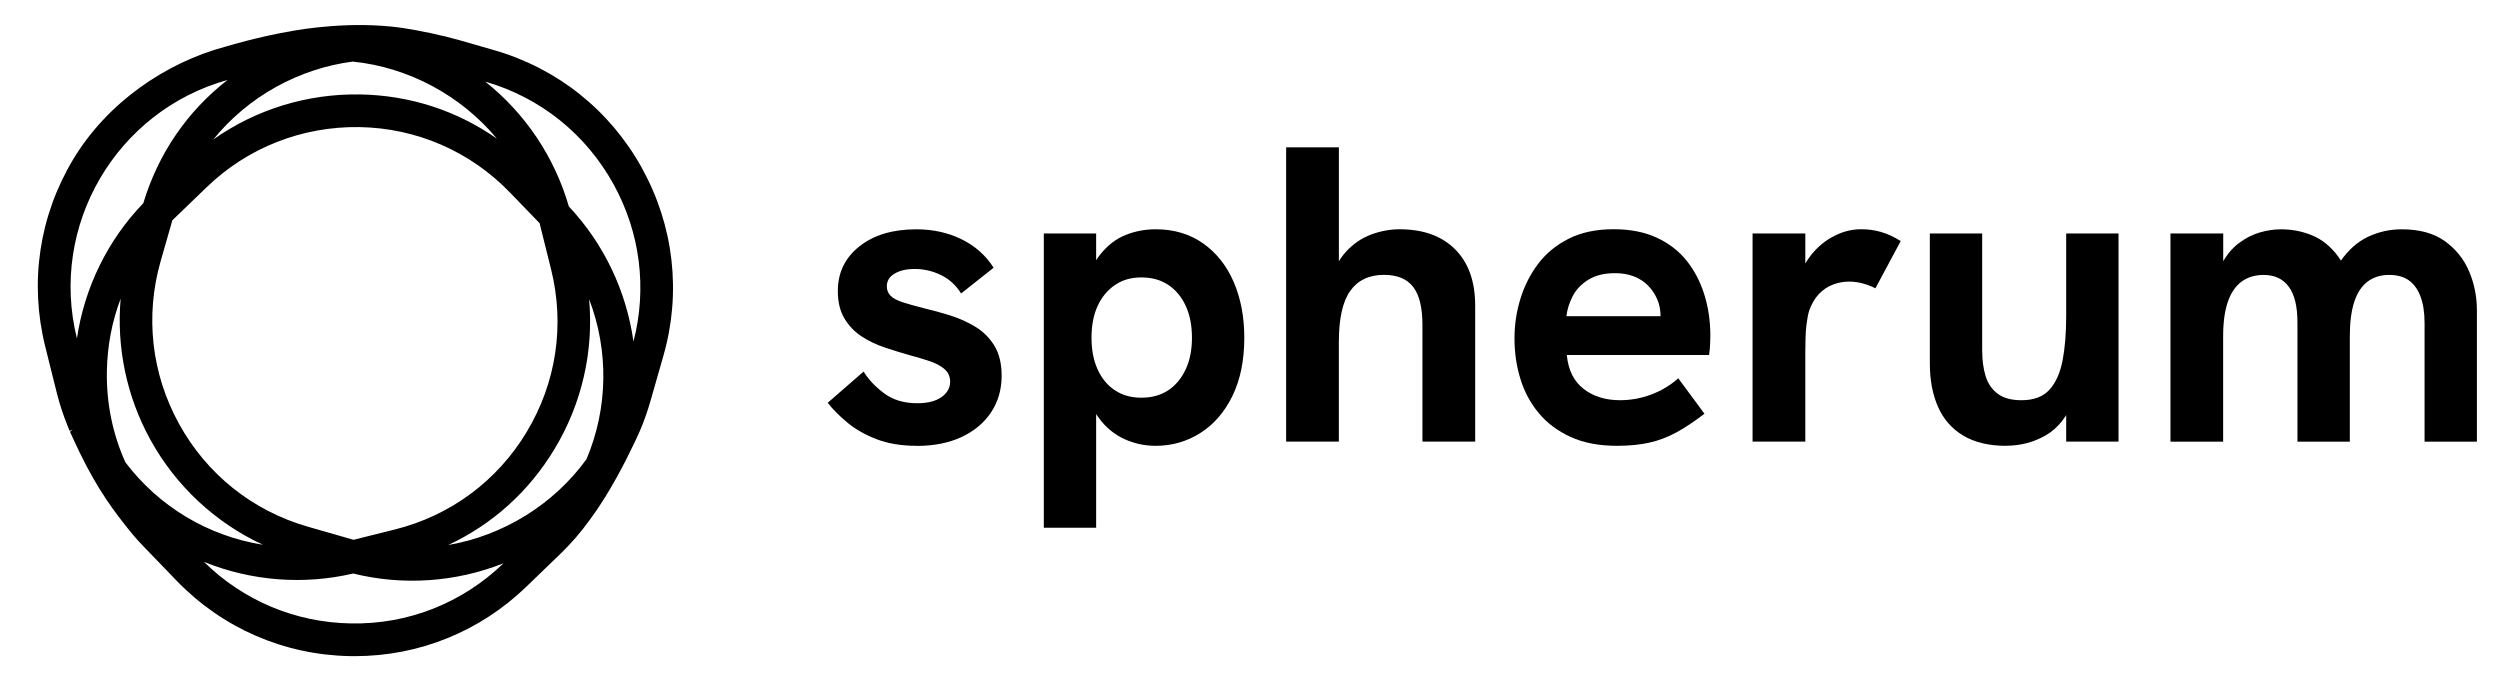 <?xml version="1.0" encoding="UTF-8"?>
<svg id="Calque_1" data-name="Calque 1" xmlns="http://www.w3.org/2000/svg" viewBox="0 0 664.51 180.51">
  <g>
    <path d="m243.68,118.5c-4.11,0-7.7-.6-10.77-1.79-3.07-1.2-5.67-2.69-7.8-4.49-2.13-1.79-3.83-3.51-5.1-5.16l9.54-8.3c1.27,2.1,3.09,4.02,5.44,5.78,2.36,1.76,5.29,2.64,8.81,2.64,2.77,0,4.92-.54,6.45-1.63,1.53-1.08,2.3-2.45,2.3-4.1,0-1.35-.49-2.45-1.46-3.31-.97-.86-2.28-1.57-3.93-2.13-1.65-.56-3.48-1.1-5.5-1.63-2.1-.6-4.26-1.27-6.51-2.02-2.24-.75-4.3-1.74-6.17-2.97-1.87-1.23-3.38-2.82-4.54-4.77-1.16-1.94-1.74-4.38-1.74-7.29,0-4.86,1.91-8.81,5.72-11.84,3.82-3.03,8.86-4.54,15.15-4.54,4.41,0,8.42.88,12.01,2.64,3.59,1.76,6.43,4.28,8.53,7.57l-8.64,6.84c-1.35-2.17-3.12-3.8-5.33-4.88-2.21-1.08-4.54-1.63-7.01-1.63-2.17,0-3.95.41-5.33,1.23-1.39.82-2.08,1.95-2.08,3.37,0,.97.32,1.8.95,2.47.63.67,1.68,1.25,3.14,1.74,1.46.49,3.38,1.03,5.78,1.63,2.24.52,4.56,1.16,6.96,1.91,2.39.75,4.64,1.76,6.73,3.03,2.09,1.27,3.78,2.96,5.05,5.05,1.27,2.1,1.91,4.75,1.91,7.97,0,3.67-.94,6.9-2.81,9.71-1.87,2.81-4.49,4.99-7.85,6.56-3.37,1.57-7.33,2.36-11.89,2.36Z"/>
    <path d="m277.45,140.27V62.06h13.91v14.81l-3.37,1.12c.97-4.41,2.45-7.85,4.43-10.32s4.24-4.21,6.79-5.22c2.54-1.01,5.2-1.51,7.97-1.51,4.86,0,9.07,1.25,12.62,3.76,3.55,2.51,6.26,5.93,8.13,10.27,1.87,4.34,2.81,9.28,2.81,14.81,0,5.99-1.05,11.13-3.14,15.43-2.09,4.3-4.93,7.59-8.53,9.87-3.59,2.28-7.56,3.42-11.89,3.42-2.92,0-5.69-.6-8.3-1.79-2.62-1.2-4.85-3.01-6.68-5.44-1.83-2.43-3.08-5.52-3.76-9.26l2.92.45v37.81h-13.91Zm25.92-34.56c2.77,0,5.14-.65,7.13-1.96,1.98-1.31,3.53-3.16,4.65-5.55,1.12-2.39,1.68-5.2,1.68-8.42s-.56-6.13-1.68-8.53c-1.12-2.39-2.68-4.24-4.65-5.55-1.99-1.31-4.36-1.96-7.13-1.96s-5.03.67-7.01,2.02c-1.98,1.35-3.52,3.2-4.6,5.55-1.09,2.36-1.63,5.18-1.63,8.47s.54,6.02,1.63,8.42c1.08,2.39,2.62,4.25,4.6,5.55,1.98,1.31,4.32,1.96,7.01,1.96Z"/>
    <path d="m341.86,117.38V39.17h14.02v35.46l-2.36.34c.97-3.37,2.41-6.08,4.32-8.14,1.91-2.06,4.11-3.55,6.62-4.49,2.5-.93,5.03-1.4,7.57-1.4,6.28,0,11.2,1.78,14.75,5.33,3.55,3.55,5.33,8.55,5.33,14.98v36.13h-14.02v-30.97c0-4.64-.82-8.02-2.47-10.15-1.65-2.13-4.23-3.2-7.74-3.2-3.96,0-6.96,1.42-8.98,4.26-2.02,2.84-3.03,7.37-3.03,13.58v26.48h-14.02Z"/>
    <path d="m429.82,118.5c-4.79,0-8.9-.78-12.34-2.36-3.44-1.57-6.27-3.68-8.47-6.34-2.21-2.65-3.83-5.68-4.88-9.09-1.05-3.4-1.57-6.97-1.57-10.72s.52-7.11,1.57-10.55c1.05-3.44,2.62-6.54,4.71-9.31,2.09-2.77,4.8-4.99,8.13-6.68,3.33-1.68,7.31-2.52,11.95-2.52,4.34,0,8.12.73,11.33,2.19,3.22,1.46,5.87,3.48,7.97,6.06,2.09,2.58,3.68,5.59,4.77,9.03,1.08,3.44,1.63,7.11,1.63,11,0,.52-.02,1.25-.06,2.19-.04.94-.13,1.93-.28,2.97h-37.81c.37,3.97,1.85,6.96,4.43,8.98,2.58,2.02,5.82,3.03,9.71,3.03,2.84,0,5.61-.5,8.3-1.51,2.69-1.01,5.09-2.45,7.18-4.32l6.96,9.42c-2.62,2.02-5.09,3.67-7.41,4.94-2.32,1.27-4.73,2.19-7.24,2.75-2.51.56-5.37.84-8.58.84Zm11-31.08c.15-.6.28-1.2.39-1.8.11-.6.17-1.16.17-1.68,0-1.57-.3-3.05-.9-4.43-.6-1.38-1.42-2.6-2.47-3.65-1.05-1.05-2.3-1.85-3.76-2.41-1.46-.56-3.12-.84-4.99-.84-2.77,0-5.09.56-6.96,1.68-1.87,1.12-3.27,2.56-4.21,4.32-.94,1.76-1.51,3.57-1.74,5.44h29.17l-4.71,3.37Z"/>
    <path d="m465.84,117.38v-55.32h14.02v15.04l-2.13.22c.22-3.21,1.2-6.06,2.92-8.53,1.72-2.47,3.83-4.39,6.34-5.78,2.5-1.38,5.07-2.08,7.68-2.08,1.87,0,3.65.24,5.33.73,1.68.49,3.42,1.29,5.22,2.41l-6.73,12.57c-.82-.45-1.87-.86-3.14-1.23-1.27-.37-2.54-.56-3.82-.56-1.5,0-2.94.26-4.32.79-1.39.52-2.62,1.35-3.7,2.47s-1.96,2.62-2.64,4.49c-.3,1.05-.54,2.38-.73,3.98-.19,1.61-.28,3.95-.28,7.01v23.79h-14.02Z"/>
    <path d="m533.16,118.5c-4.49,0-8.25-.9-11.28-2.69-3.03-1.8-5.27-4.34-6.73-7.63-1.46-3.29-2.19-7.14-2.19-11.56v-34.56h13.91v31.08c0,2.54.3,4.81.9,6.79.6,1.98,1.67,3.55,3.2,4.71,1.53,1.16,3.64,1.74,6.34,1.74,3.29,0,5.78-.94,7.46-2.81,1.68-1.87,2.84-4.47,3.48-7.8.63-3.33.95-7.24.95-11.73v-21.99h13.91v55.32h-13.91v-12.01l1.91,1.12c-1.65,4.26-4.08,7.33-7.29,9.2-3.22,1.87-6.77,2.8-10.66,2.8Z"/>
    <path d="m576.92,117.38v-55.32h14.02v14.36l-3.03,2.36c.52-3.51,1.42-6.43,2.69-8.75,1.27-2.32,2.78-4.13,4.55-5.44,1.76-1.31,3.59-2.24,5.5-2.8s3.8-.84,5.67-.84c2.92,0,5.68.54,8.3,1.63,2.62,1.09,4.9,2.94,6.84,5.55,1.94,2.62,3.29,6.21,4.04,10.77l-8.3,3.03c1.12-5.24,2.75-9.39,4.88-12.46,2.13-3.07,4.6-5.25,7.4-6.56,2.81-1.31,5.78-1.96,8.92-1.96,4.71,0,8.53,1.05,11.44,3.14,2.92,2.1,5.07,4.77,6.45,8.02,1.38,3.25,2.08,6.71,2.08,10.38v34.9h-13.91v-31.53c0-2.77-.36-5.11-1.07-7.01-.71-1.91-1.74-3.35-3.09-4.32-1.35-.97-3.11-1.46-5.28-1.46s-4.15.6-5.72,1.79c-1.57,1.2-2.75,2.99-3.53,5.39-.79,2.39-1.18,5.46-1.18,9.2v27.94h-13.92v-31.75c0-4.19-.77-7.33-2.3-9.42-1.53-2.09-3.76-3.14-6.68-3.14-2.32,0-4.28.6-5.89,1.79-1.61,1.2-2.82,2.99-3.64,5.39-.83,2.39-1.24,5.46-1.24,9.2v27.94h-14.02Z"/>
  </g>
  <path d="m170.62,44.65c-8.52-15.38-22.5-26.51-39.35-31.34l-9.42-2.71c-4.13-1.18-10.64-2.56-15.05-3.2-13.63-1.94-27.13.49-28.86.78-9.44,1.59-18.02,4.22-18.02,4.22-15.82,4.22-31.4,14.87-40.45,29.93-9.05,15.05-11.69,32.72-7.45,49.77l3.05,12.23c.75,3.01,1.72,5.99,2.93,8.94v.02s.51,1.24.51,1.24l.81-.38h0s-.71.61-.71.61l.72,1.6c5.01,11.03,9.24,17.31,14.04,23.34.38.49.78.99,1.18,1.48.25.32.51.64.78.95.9,1.06,1.85,2.1,2.83,3.12l8.76,9.08c12.19,12.63,28.58,19.76,46.14,20.07.4,0,.8.01,1.2.01,17.11,0,33.28-6.52,45.63-18.45l9.07-8.75c2.88-2.78,5.49-5.8,7.85-9.1,5.11-6.81,9.6-15.72,11.82-20.42l.43-.89c.35-.74.61-1.33.79-1.74l.28-.63c1.04-2.44,1.96-5.03,2.72-7.67l3.47-12.13c4.84-16.85,2.81-34.6-5.71-49.98Zm-77.4,121.06c-14.74-.26-28.53-6.06-39-16.36,12.55,5.08,26.45,6.19,39.66,3.09,13.26,3.29,27.26,2.31,39.95-2.71-10.96,10.57-25.37,16.28-40.61,15.98Zm46.8-50.93c-7.85,13.06-20.31,22.29-35.11,25.97l-10.94,2.73-12.16-3.49c-14.7-4.22-26.86-13.94-34.25-27.38-7.31-13.3-9.03-28.65-4.86-43.2l3.12-10.88h.02s9.07-8.75,9.07-8.75c10.97-10.58,25.4-16.22,40.64-16,15.24.27,29.46,6.46,40.04,17.43l7.86,8.14h-.02s3.05,12.24,3.05,12.24c3.68,14.8,1.39,30.14-6.47,43.19ZM95.7,25.1c-14.05-.23-27.67,3.98-39.01,11.98,4.58-5.64,10.25-10.41,16.66-13.96,6.46-3.58,13.4-5.85,20.42-6.75,14.88,1.52,28.79,9.04,38.3,20.48-10.65-7.46-23.1-11.52-36.37-11.75Zm-57.61,28.91c-9.49,9.85-15.65,22.46-17.64,35.96-7.46-29.99,10.43-60.46,40.03-68.72-10.71,8.33-18.41,19.56-22.39,32.76Zm-6.02,25.37c-1.13,12.89,1.57,25.97,7.86,37.42,6.8,12.38,17.31,22.14,29.96,28-14.56-2.31-27.68-10.15-36.58-21.95-3.41-7.63-5.06-15.79-4.9-24.25.12-6.68,1.35-13.12,3.66-19.21Zm87.02,65.51c11.79-5.5,21.53-14.25,28.36-25.63,7.23-12.03,10.39-25.93,9.14-39.75,5.26,13.73,5.04,28.97-.7,42.55-8.75,12.07-22.19,20.32-36.8,22.82Zm32.12-89.99c-3.79-13.14-11.6-24.76-22.23-33.21,14.65,4.24,26.77,13.95,34.14,27.35,7.07,12.87,8.92,27.63,5.26,41.74-1.88-13.41-7.87-26-17.16-35.88ZM19.16,113.75s0,0,0,0h0s0,0,0,0Zm.28.65h0s0,0,0,0Z"/>
</svg>